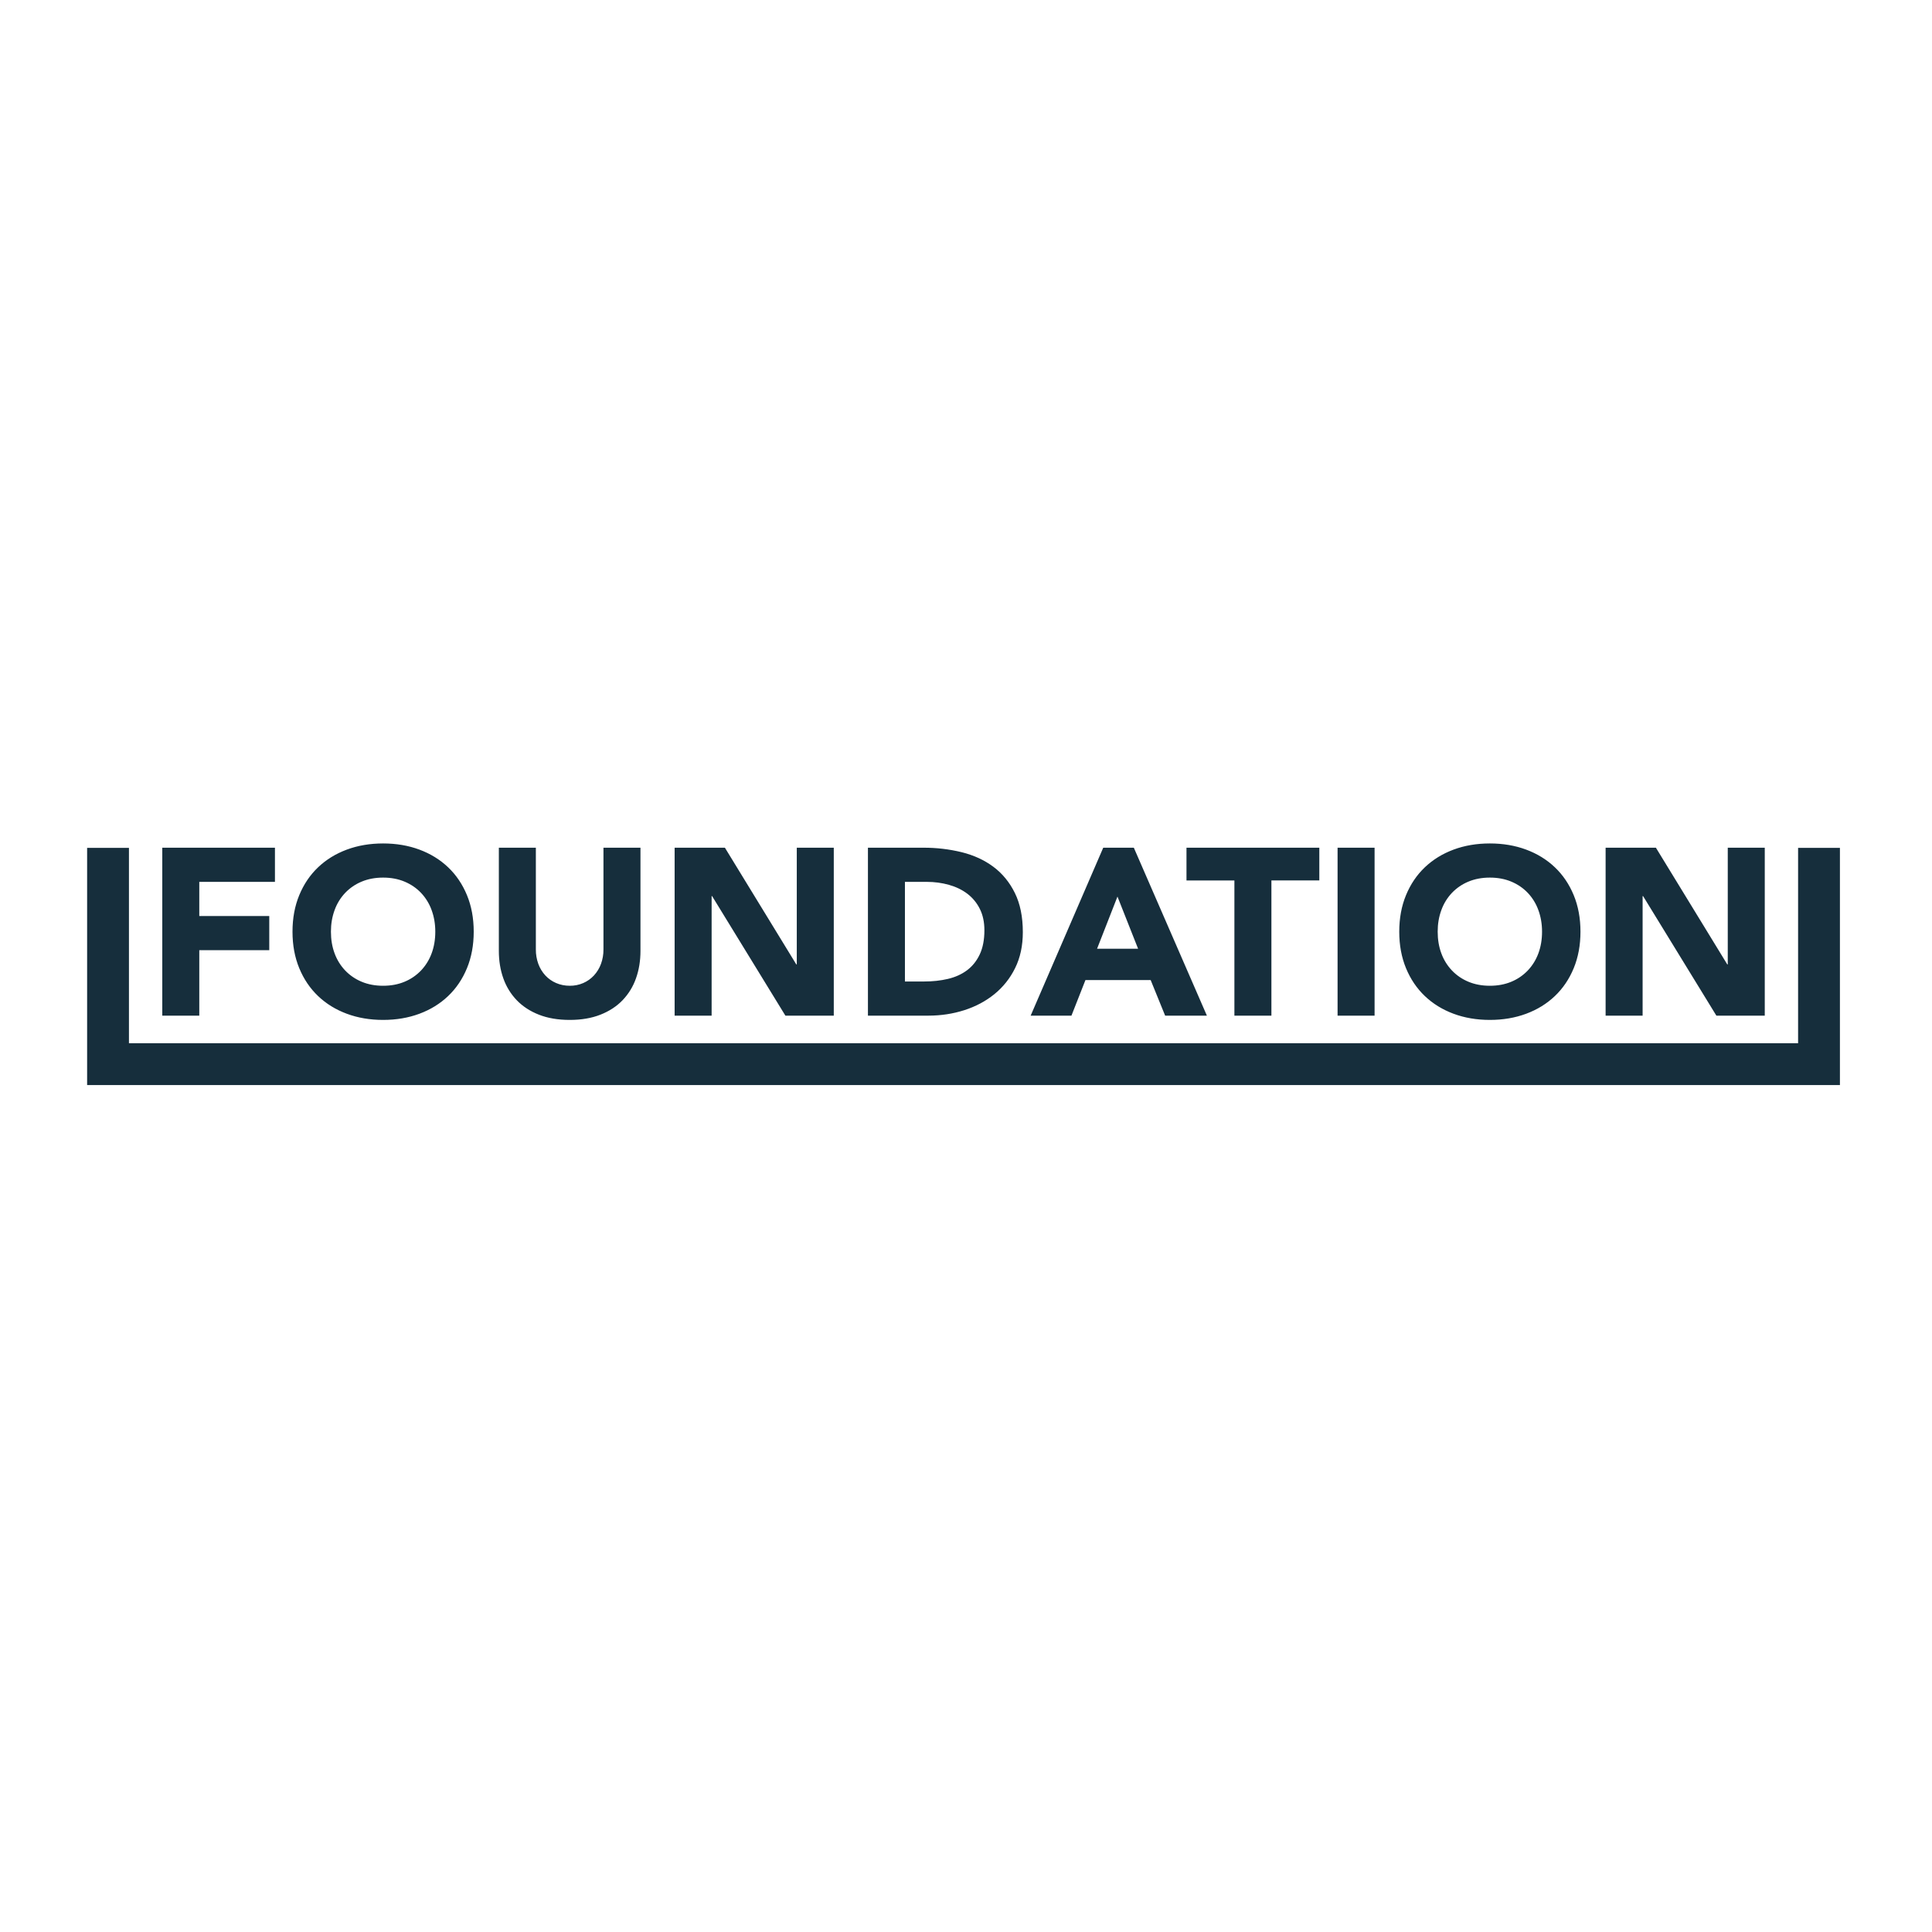 <svg xmlns:xlink="http://www.w3.org/1999/xlink" xmlns="http://www.w3.org/2000/svg" width="500" height="500" viewBox="0 0 500 500" fill="none">
<g clip-path="url(#clip0_8_85)">
<path d="M51.575 245.906H69.684V237.067H51.575V228.226H71.156V219.389H41.998V262.85H51.575V245.906ZM86.595 235.532C87.19 233.876 88.12 232.361 89.326 231.081C90.529 229.822 91.983 228.829 93.593 228.166C95.251 227.47 97.102 227.123 99.149 227.123C101.194 227.123 103.046 227.47 104.704 228.166C106.361 228.862 107.784 229.834 108.971 231.081C110.177 232.361 111.106 233.877 111.702 235.532C112.336 237.252 112.653 239.113 112.653 241.118C112.653 243.166 112.336 245.038 111.702 246.736C111.101 248.379 110.172 249.883 108.971 251.154C107.768 252.414 106.315 253.408 104.704 254.072C103.046 254.767 101.194 255.114 99.149 255.114C97.102 255.114 95.251 254.767 93.593 254.071C91.983 253.407 90.529 252.414 89.326 251.154C88.125 249.883 87.195 248.379 86.595 246.736C85.961 245.038 85.644 243.166 85.644 241.118C85.644 239.113 85.961 237.252 86.595 235.532ZM82.329 257.784C84.415 259.77 86.891 261.295 89.756 262.359C92.62 263.422 95.751 263.953 99.149 263.953C102.544 263.953 105.676 263.422 108.541 262.359C111.405 261.295 113.882 259.77 115.968 257.784C118.056 255.8 119.684 253.395 120.849 250.571C122.014 247.747 122.598 244.597 122.598 241.118C122.598 237.64 122.014 234.488 120.849 231.664C119.682 228.841 118.056 226.437 115.968 224.451C113.882 222.467 111.405 220.944 108.541 219.878C105.678 218.815 102.544 218.284 99.149 218.284C95.751 218.284 92.62 218.815 89.756 219.878C86.892 220.944 84.415 222.467 82.329 224.451C80.241 226.437 78.614 228.841 77.448 231.664C76.283 234.488 75.699 237.64 75.699 241.118C75.699 244.597 76.283 247.747 77.448 250.573C78.615 253.395 80.241 255.798 82.329 257.784ZM133.738 258.859C135.274 260.454 137.186 261.704 139.478 262.603C141.769 263.504 144.43 263.953 147.46 263.953C150.445 263.953 153.085 263.504 155.378 262.603C157.669 261.704 159.583 260.456 161.118 258.859C162.663 257.245 163.845 255.32 164.585 253.212C165.364 251.042 165.752 248.67 165.752 246.091V219.387H156.174V245.721C156.187 246.998 155.969 248.268 155.529 249.467C155.126 250.569 154.511 251.581 153.718 252.445C152.942 253.283 152.002 253.951 150.956 254.408C149.853 254.887 148.661 255.127 147.458 255.114C146.189 255.114 145.011 254.879 143.928 254.408C142.869 253.957 141.918 253.288 141.135 252.445C140.341 251.581 139.725 250.569 139.322 249.467C138.884 248.268 138.666 247 138.679 245.723V219.387H129.102V246.091C129.102 248.67 129.49 251.042 130.268 253.213C131.008 255.321 132.191 257.246 133.737 258.859H133.738ZM184.168 231.911H184.291L203.259 262.848H215.782V219.389H206.206V249.592H206.083L187.606 219.387H174.593V262.848H184.168V231.911ZM234.196 254.009V228.226H239.845C241.85 228.226 243.764 228.484 245.585 228.995C247.405 229.506 248.992 230.274 250.342 231.296C251.702 232.33 252.804 233.664 253.565 235.193C254.362 236.77 254.761 238.622 254.761 240.75C254.761 243.205 254.362 245.282 253.565 246.981C252.767 248.679 251.671 250.051 250.281 251.095C248.889 252.137 247.241 252.885 245.338 253.335C243.436 253.786 241.378 254.009 239.169 254.009H234.196ZM249.543 261.438C252.49 260.495 255.089 259.114 257.34 257.293C259.6 255.46 261.433 253.156 262.71 250.542C264.04 247.86 264.707 244.76 264.707 241.241C264.707 237.272 264.02 233.895 262.65 231.112C261.278 228.33 259.426 226.07 257.093 224.33C254.761 222.59 252.03 221.332 248.9 220.553C245.655 219.762 242.326 219.371 238.986 219.387H224.621V262.848H240.275C243.506 262.848 246.598 262.378 249.543 261.438ZM289.2 232.034L294.539 245.538H283.918L289.2 232.034ZM280.912 253.641H297.792L301.538 262.848H312.342L293.435 219.389H285.515L266.732 262.85H277.29L280.912 253.641ZM319.462 262.85H329.039V227.858H341.439V219.389H307.062V227.86H319.462V262.85ZM346.164 262.85V219.387H355.741V262.848L346.164 262.85ZM373.021 235.532C373.616 233.876 374.546 232.361 375.753 231.081C376.956 229.822 378.409 228.829 380.019 228.166C381.677 227.47 383.528 227.123 385.576 227.123C387.62 227.123 389.472 227.47 391.131 228.166C392.787 228.862 394.21 229.834 395.397 231.081C396.603 232.361 397.533 233.877 398.128 235.532C398.762 237.252 399.08 239.113 399.08 241.118C399.08 243.166 398.762 245.038 398.128 246.736C397.527 248.379 396.598 249.882 395.397 251.154C394.194 252.415 392.741 253.409 391.131 254.072C389.472 254.767 387.62 255.114 385.576 255.114C383.528 255.114 381.677 254.767 380.019 254.071C378.409 253.408 376.955 252.414 375.753 251.154C374.551 249.883 373.621 248.379 373.021 246.736C372.387 245.038 372.07 243.166 372.07 241.118C372.07 239.113 372.385 237.252 373.021 235.532ZM368.755 257.784C370.843 259.77 373.317 261.295 376.182 262.359C379.046 263.422 382.178 263.953 385.576 263.953C388.972 263.953 392.1 263.422 394.967 262.359C397.831 261.295 400.307 259.77 402.394 257.784C404.482 255.8 406.11 253.395 407.275 250.571C408.441 247.747 409.024 244.597 409.024 241.118C409.024 237.64 408.441 234.488 407.275 231.664C406.108 228.841 404.482 226.437 402.394 224.451C400.307 222.467 397.831 220.944 394.967 219.878C392.102 218.815 388.972 218.284 385.576 218.284C382.178 218.284 379.046 218.815 376.182 219.878C373.319 220.944 370.843 222.467 368.755 224.451C366.667 226.437 365.04 228.841 363.874 231.664C362.709 234.488 362.126 237.64 362.126 241.118C362.126 244.597 362.709 247.747 363.874 250.573C365.04 253.395 366.667 255.798 368.755 257.784ZM425.107 231.911H425.228L444.197 262.848H456.72V219.389H447.144V249.592H447.02L428.545 219.387H415.531V262.848H425.107V231.911Z" fill="#162E3C"/>
<path d="M465.345 219.429V269.983H33.373V219.429H22.548V280.81H476.171V219.429H465.345Z" fill="#162E3C"/>
</g>
<defs>
<clipPath id="clip0_8_85">
<rect width="454.904" height="63.433" fill="white" transform="translate(22.548 218.284)"/>
</clipPath>
</defs>
</svg>